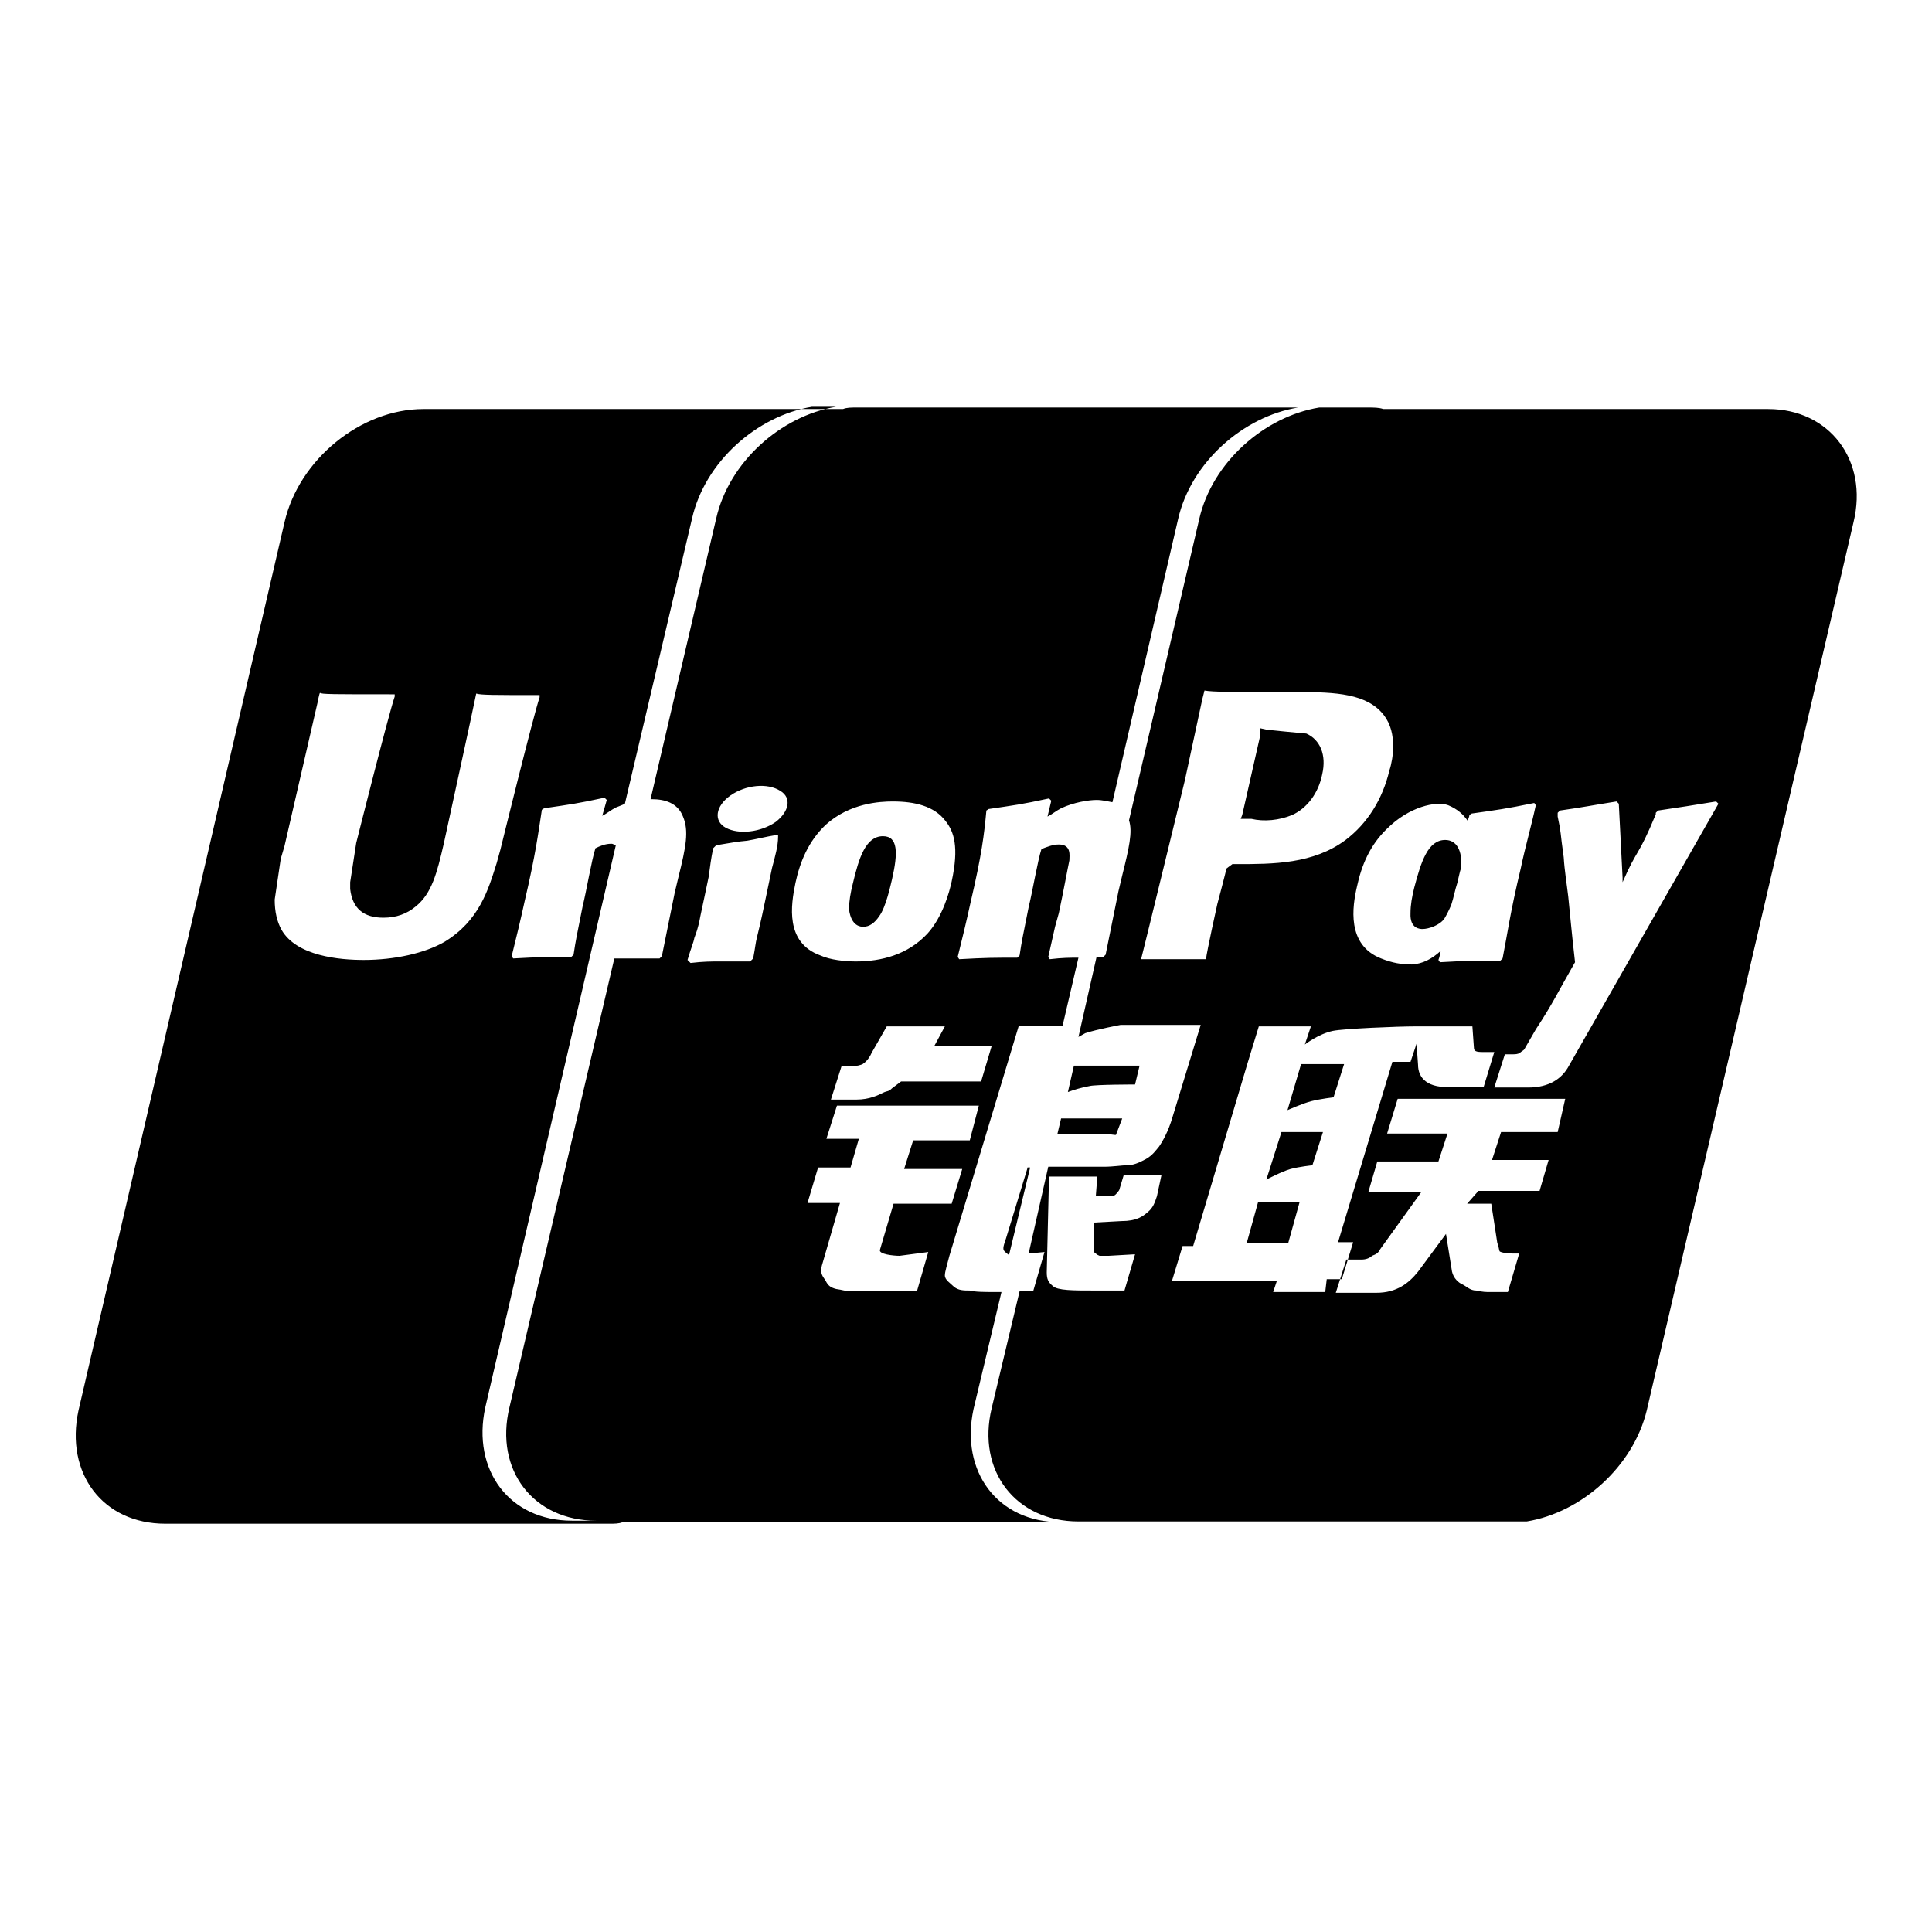<?xml version="1.0" encoding="utf-8"?>
<!-- Svg Vector Icons : http://www.onlinewebfonts.com/icon -->
<!DOCTYPE svg PUBLIC "-//W3C//DTD SVG 1.1//EN" "http://www.w3.org/Graphics/SVG/1.1/DTD/svg11.dtd">
<svg version="1.1" xmlns="http://www.w3.org/2000/svg" xmlns:xlink="http://www.w3.org/1999/xlink" x="0px" y="0px" viewBox="0 0 256 256" enable-background="new 0 0 256 256" xml:space="preserve">
<g> <path fill="#000000" d="M171.2,108c2-0.9,3.5-2.9,4-5.4c0.6-2.6-0.3-4.6-2.1-5.4c-0.2,0-5.2-0.5-5.2-0.5l-0.9-0.2v0.9l-2.4,10.6 l-0.2,0.5h1.4C167.5,108.9,169.5,108.7,171.2,108L171.2,108z M172.4,141l-1.8,6.1c0,0,2-0.9,3.2-1.2c1.2-0.3,2.9-0.5,2.9-0.5 l1.4-4.4H172.4L172.4,141z M188.5,123.1c0.8,0,2.3-0.5,2.9-1.4c0.3-0.5,0.6-1.1,0.9-1.8c0.3-0.9,0.5-2,0.8-2.9 c0.2-0.8,0.3-1.4,0.5-2c0.2-2.3-0.6-3.7-2.1-3.7c-2.3,0-3.2,2.9-4.1,6.3c-0.3,1.2-0.5,2.3-0.5,3.4 C186.8,123.1,188.2,123.1,188.5,123.1L188.5,123.1z M114.4,122.8c0.8,0,1.5-0.5,2.1-1.4c0.9-1.2,1.5-4.1,1.7-4.9 c0.8-3.5,0.8-5.7-1.2-5.7c-2.3,0-3.2,2.9-4,6.3c-0.3,1.2-0.5,2.3-0.5,3.4C112.8,122.8,114.1,122.8,114.4,122.8z M165.2,164.7h5.5 l1.5-5.4h-5.5L165.2,164.7z M167.8,156.3c0,0,2.1-1.1,3.2-1.4c1.1-0.3,2.9-0.5,2.9-0.5l1.4-4.4h-5.5L167.8,156.3z M147.9,150.3 l0.8-2.1h-8.1l-0.5,2.1h6.6C147.6,150.3,147.9,150.5,147.9,150.3z M151,141.2h-8.7l-0.8,3.5c0.8-0.3,1.8-0.6,2.9-0.8 c0.8-0.2,6-0.2,6-0.2L151,141.2z M137.2,150.5l0.2-0.3L137.2,150.5z M136.2,154.6l-2.9,9.5c-0.3,0.9-0.5,1.4-0.2,1.7 c0.2,0.2,0.3,0.3,0.6,0.5l2.8-11.6H136.2L136.2,154.6z M234.3,54.2h-51c-0.6-0.2-1.2-0.2-2.1-0.2h-67.8c-0.6,0-1.2,0-1.7,0.2H56.1 c-8.3,0-16.5,6.7-18.4,15L10.4,186.9c-1.8,8.3,3.2,15,11.5,15h58.9c0.6,0,1.2,0,1.7-0.2h58c-8.3,0-13.3-6.7-11.5-15l3.7-15.5H132 c-1.5,0-2.8,0-3.5-0.2c-0.8,0-1.5,0-2.1-0.5c-0.5-0.5-1.2-0.9-1.2-1.5c0-0.5,0.3-1.4,0.6-2.6l9.2-30.5h5.8l2.1-9 c-1.1,0-2.1,0-3.8,0.2l-0.2-0.3c0.3-1.4,0.6-2.6,0.9-4l0.5-1.8c0.6-2.8,1.2-6.1,1.4-7c0-0.6,0.3-2.1-1.4-2.1 c-0.8,0-1.5,0.3-2.3,0.6c-0.5,1.5-1.2,5.7-1.7,7.7c-0.8,4-0.9,4.4-1.2,6.4l-0.3,0.3c-3.1,0-4.1,0-7.7,0.2l-0.2-0.3 c0.6-2.4,1.2-4.9,1.7-7.2c1.5-6.4,1.8-9,2.1-12.2l0.3-0.2c3.4-0.5,4.3-0.6,8-1.4l0.3,0.3l-0.5,2.1c0.6-0.3,1.2-0.8,1.8-1.1 c1.7-0.8,3.7-1.1,4.7-1.1c0.8,0,1.5,0.2,2.1,0.3l8.7-37.5c1.7-7.5,8.6-13.6,15.9-14.8h2.8c-7.3,1.2-14.2,7.3-15.9,14.8l-9.3,39.9 c0.5,1.5,0,3.7-0.9,7.3l-0.5,2.1c-0.9,4.4-1.1,5.4-1.7,8.4l-0.3,0.3h-0.9l-2.4,10.6l0.9-0.5c1.5-0.5,4.7-1.1,4.7-1.1h10.6 l-3.7,12.1c-0.6,2.1-1.4,3.4-1.8,4c-0.5,0.6-0.9,1.2-1.8,1.7s-1.7,0.8-2.4,0.8c-0.8,0-1.8,0.2-3.2,0.2h-7.3l-2.6,11.5l2.1-0.2 l-1.5,5.2h-1.8l-3.7,15.5c-2,8.3,3.2,15,11.5,15h59.4c7.3-1.2,14.1-7.3,15.9-14.7l27.4-117.7C247.6,61,242.4,54.2,234.3,54.2 L234.3,54.2z M58.9,124.8c-2.6,1.5-6.6,2.4-10.7,2.4c-3.2,0-8.9-0.5-10.9-4c-0.6-1.1-0.9-2.4-0.9-4l0.8-5.4l0.5-1.7L42.1,93 c0,0,0.2-1.1,0.3-1.2c0.2,0.2,1.5,0.2,9.9,0.2v0.3c-0.8,2.3-5.1,19.4-5.1,19.4l-0.8,5.2v0.9c0.3,2.6,1.8,3.8,4.4,3.8 c1.7,0,3.1-0.5,4.3-1.5c2.1-1.7,2.8-4.4,3.7-8.3c0,0,4.1-18.8,4.3-19.9c0.6,0.2,2.3,0.2,8.4,0.2v0.3c-0.8,2.3-5.2,20.2-5.2,20.2 l-0.5,1.8C64.7,117.9,63.5,122,58.9,124.8L58.9,124.8z M89.9,116.2l-0.5,2.1c-0.9,4.4-1.1,5.4-1.7,8.4l-0.3,0.3h-6l-13.9,59.5 c-2,8.3,3.2,15,11.5,15h-3.2c-8.3,0-13.3-6.7-11.5-15l17.3-74.5c-0.2,0-0.3-0.2-0.6-0.2c-0.8,0-1.5,0.3-2.1,0.6 c-0.5,1.5-1.2,5.7-1.7,7.7c-0.8,4-0.9,4.4-1.2,6.4l-0.3,0.3c-3.1,0-4.1,0-7.7,0.2l-0.2-0.3c0.6-2.4,1.2-4.9,1.7-7.2 c1.5-6.4,1.8-9,2.3-12.2l0.3-0.2c3.4-0.5,4.3-0.6,8-1.4l0.3,0.3l-0.6,2.1c0.6-0.3,1.2-0.8,1.8-1.1c0.5-0.2,0.8-0.3,1.2-0.5 l8.9-37.8c1.7-7.5,8.6-13.6,15.9-14.8h3.2c-7.3,1.2-14.2,7.3-15.9,14.8l-8.7,37.2h0.2c1.7,0,3.4,0.5,4.1,2.3 C91.3,110.1,90.9,112.2,89.9,116.2z M102.3,115c-0.3,1.4-0.6,2.9-0.9,4.3c-0.6,2.9-0.9,4.1-1.1,4.9c-0.2,0.8-0.2,1.2-0.5,2.8 l-0.2,0.2l-0.2,0.2h-4.1c-1.1,0-2.1,0-3.8,0.2l-0.2-0.2l-0.2-0.2c0.5-1.7,0.8-2.3,0.9-2.9c0.2-0.6,0.5-1.2,0.8-2.9 c0.5-2.3,0.8-3.8,1.1-5.2c0.2-1.4,0.3-2.4,0.6-3.8l0.2-0.2l0.2-0.2c1.8-0.3,2.9-0.5,4.1-0.6c1.2-0.2,2.3-0.5,4.1-0.8v0.3 C103.1,112.1,102.7,113.5,102.3,115z M102.8,108.9c-2,1.4-4.9,1.7-6.6,0.8c-1.7-0.9-1.4-2.9,0.6-4.3c2-1.4,4.9-1.7,6.6-0.6 C104.9,105.7,104.6,107.5,102.8,108.9z M105.4,117c0.6-2.8,1.7-5.5,4-7.7c3.2-2.9,7.2-3.1,8.9-3.1c2.9,0,5.5,0.6,7,2.6 c1.1,1.4,1.8,3.4,0.8,8c-0.3,1.4-1.2,4.7-3.2,6.9c-2.6,2.8-6.1,3.7-9.5,3.7c-1.4,0-3.4-0.2-4.7-0.8 C104,124.9,104.8,119.9,105.4,117z M128.5,151.1H121l-1.2,3.8h7.7l-1.4,4.6h-7.7l-1.8,6.1c-0.2,0.6,1.8,0.8,2.6,0.8l3.8-0.5 l-1.5,5.2h-8.7c-0.8,0-1.2-0.2-2-0.3c-0.8-0.2-1.1-0.5-1.4-1.1c-0.3-0.5-0.8-0.9-0.5-2l2.4-8.3h-4.3l1.4-4.7h4.3l1.1-3.8h-4.3 l1.4-4.4h18.8L128.5,151.1L128.5,151.1z M131.4,138.6l-1.4,4.7h-10.6l-1.2,0.9c-0.5,0.5-0.6,0.3-1.2,0.6c-0.6,0.3-1.8,0.9-3.5,0.9 h-3.4l1.4-4.4h1.1c0.9,0,1.5-0.2,1.7-0.3c0.3-0.2,0.8-0.6,1.2-1.5l2-3.5h7.7l-1.4,2.6H131.4z M191.9,106.7c1.2,0.5,2,1.2,2.6,2.1 c0-0.3,0.2-0.5,0.2-0.8l0.3-0.2c3.5-0.5,4.4-0.6,8.3-1.4l0.2,0.3c-0.6,2.8-1.4,5.5-2,8.4c-1.4,5.8-1.8,8.9-2.4,11.9l-0.3,0.3 c-3.5,0-4.6,0-8,0.2l-0.2-0.3c0.2-0.5,0.2-0.8,0.3-1.2c-1.2,1.1-2.4,1.7-3.8,1.8c-1.4,0-2.6-0.2-4.1-0.8c-4.6-1.8-3.8-6.9-3.2-9.5 c0.6-2.8,1.7-5.5,4-7.7C186.7,106.9,190.3,106.1,191.9,106.7z M151.2,127.1c0.3-1.1,5.8-23.7,5.8-23.7l2.3-10.7 c0,0,0.2-0.8,0.3-1.2c1.1,0.2,3.7,0.2,9.9,0.2h2.4c5.1,0,9.3,0.2,11.5,3.1c0.9,1.2,1.2,2.6,1.2,4.1c0,1.1-0.2,2.3-0.5,3.2 c-0.9,3.8-2.9,7-5.8,9.2c-4.3,3.2-9.6,3.2-14.5,3.2h-0.5c-0.3,0.2-0.8,0.6-0.8,0.6c0,0.2-1.2,4.7-1.2,4.7s-1.4,6.3-1.5,7.3H151.2 L151.2,127.1z M153.3,158.5c-0.3,0.9-0.5,1.5-1.2,2.1s-1.5,1.2-3.5,1.2l-3.7,0.2v3.2c0,0.9,0.2,0.8,0.3,0.9 c0.2,0.2,0.3,0.2,0.5,0.3h1.2l3.5-0.2L149,171h-4c-2.8,0-4.9,0-5.5-0.6c-0.6-0.5-0.8-0.9-0.8-1.8l0.3-12.7h6.4l-0.2,2.6h1.5 c0.5,0,0.9,0,1.1-0.2c0.2-0.2,0.3-0.3,0.5-0.6l0.6-2h5L153.3,158.5L153.3,158.5z M175.6,171.2h-6.9l0.5-1.5h-13.9l1.4-4.6h1.4 l7.2-24.2l1.5-4.9h6.9l-0.8,2.4c0,0,1.8-1.4,3.7-1.8c1.4-0.3,8.6-0.6,11-0.6h7.5l0.2,2.8c0,0.5,0.3,0.6,1.2,0.6h1.5l-1.4,4.6h-4 c-3.5,0.3-4.7-1.2-4.7-2.9l-0.2-2.8l-0.8,2.4h-2.4l-7.2,23.9h2l-1.5,4.9h-2L175.6,171.2L175.6,171.2z M206.4,150h-7.5l-1.2,3.7h7.5 l-1.2,4.1h-8.1l-1.5,1.7h3.2l0.8,5.2c0.2,0.5,0.2,0.8,0.3,1.1c0.2,0.2,1.2,0.3,1.7,0.3h0.9l-1.5,5.1h-2.4c-0.5,0-0.9,0-1.8-0.2 c-0.8,0-1.2-0.5-1.8-0.8c-0.5-0.2-1.2-0.8-1.4-1.7l-0.8-5l-3.7,5c-1.2,1.5-2.8,2.8-5.5,2.8H177l1.4-4.4h2c0.6,0,1.1-0.2,1.4-0.5 c0.5-0.2,0.8-0.3,1.1-0.9l5.4-7.5h-7l1.2-4.1h8.1l1.2-3.7h-8l1.4-4.6h22.2L206.4,150L206.4,150z M207.9,141.2 c-0.9,1.7-2.6,2.9-5.4,2.9H198l1.4-4.4h0.9c0.5,0,0.8,0,1.1-0.2c0.2-0.2,0.5-0.3,0.6-0.5l1.5-2.6c2.3-3.5,2.9-4.9,5.2-8.9 c-0.5-4.4-0.6-5.8-0.9-8.7c-0.2-1.7-0.5-3.5-0.6-5.2c-0.5-3.5-0.3-3.1-0.8-5.4v-0.5l0.3-0.3c3.5-0.5,3.7-0.6,7.5-1.2l0.3,0.3 l0.5,9.8v0.6c2-4.6,2-3.2,4.4-9v-0.2l0.3-0.3c3.4-0.5,4-0.6,7.7-1.2l0.3,0.3L207.9,141.2z"/></g>
</svg>